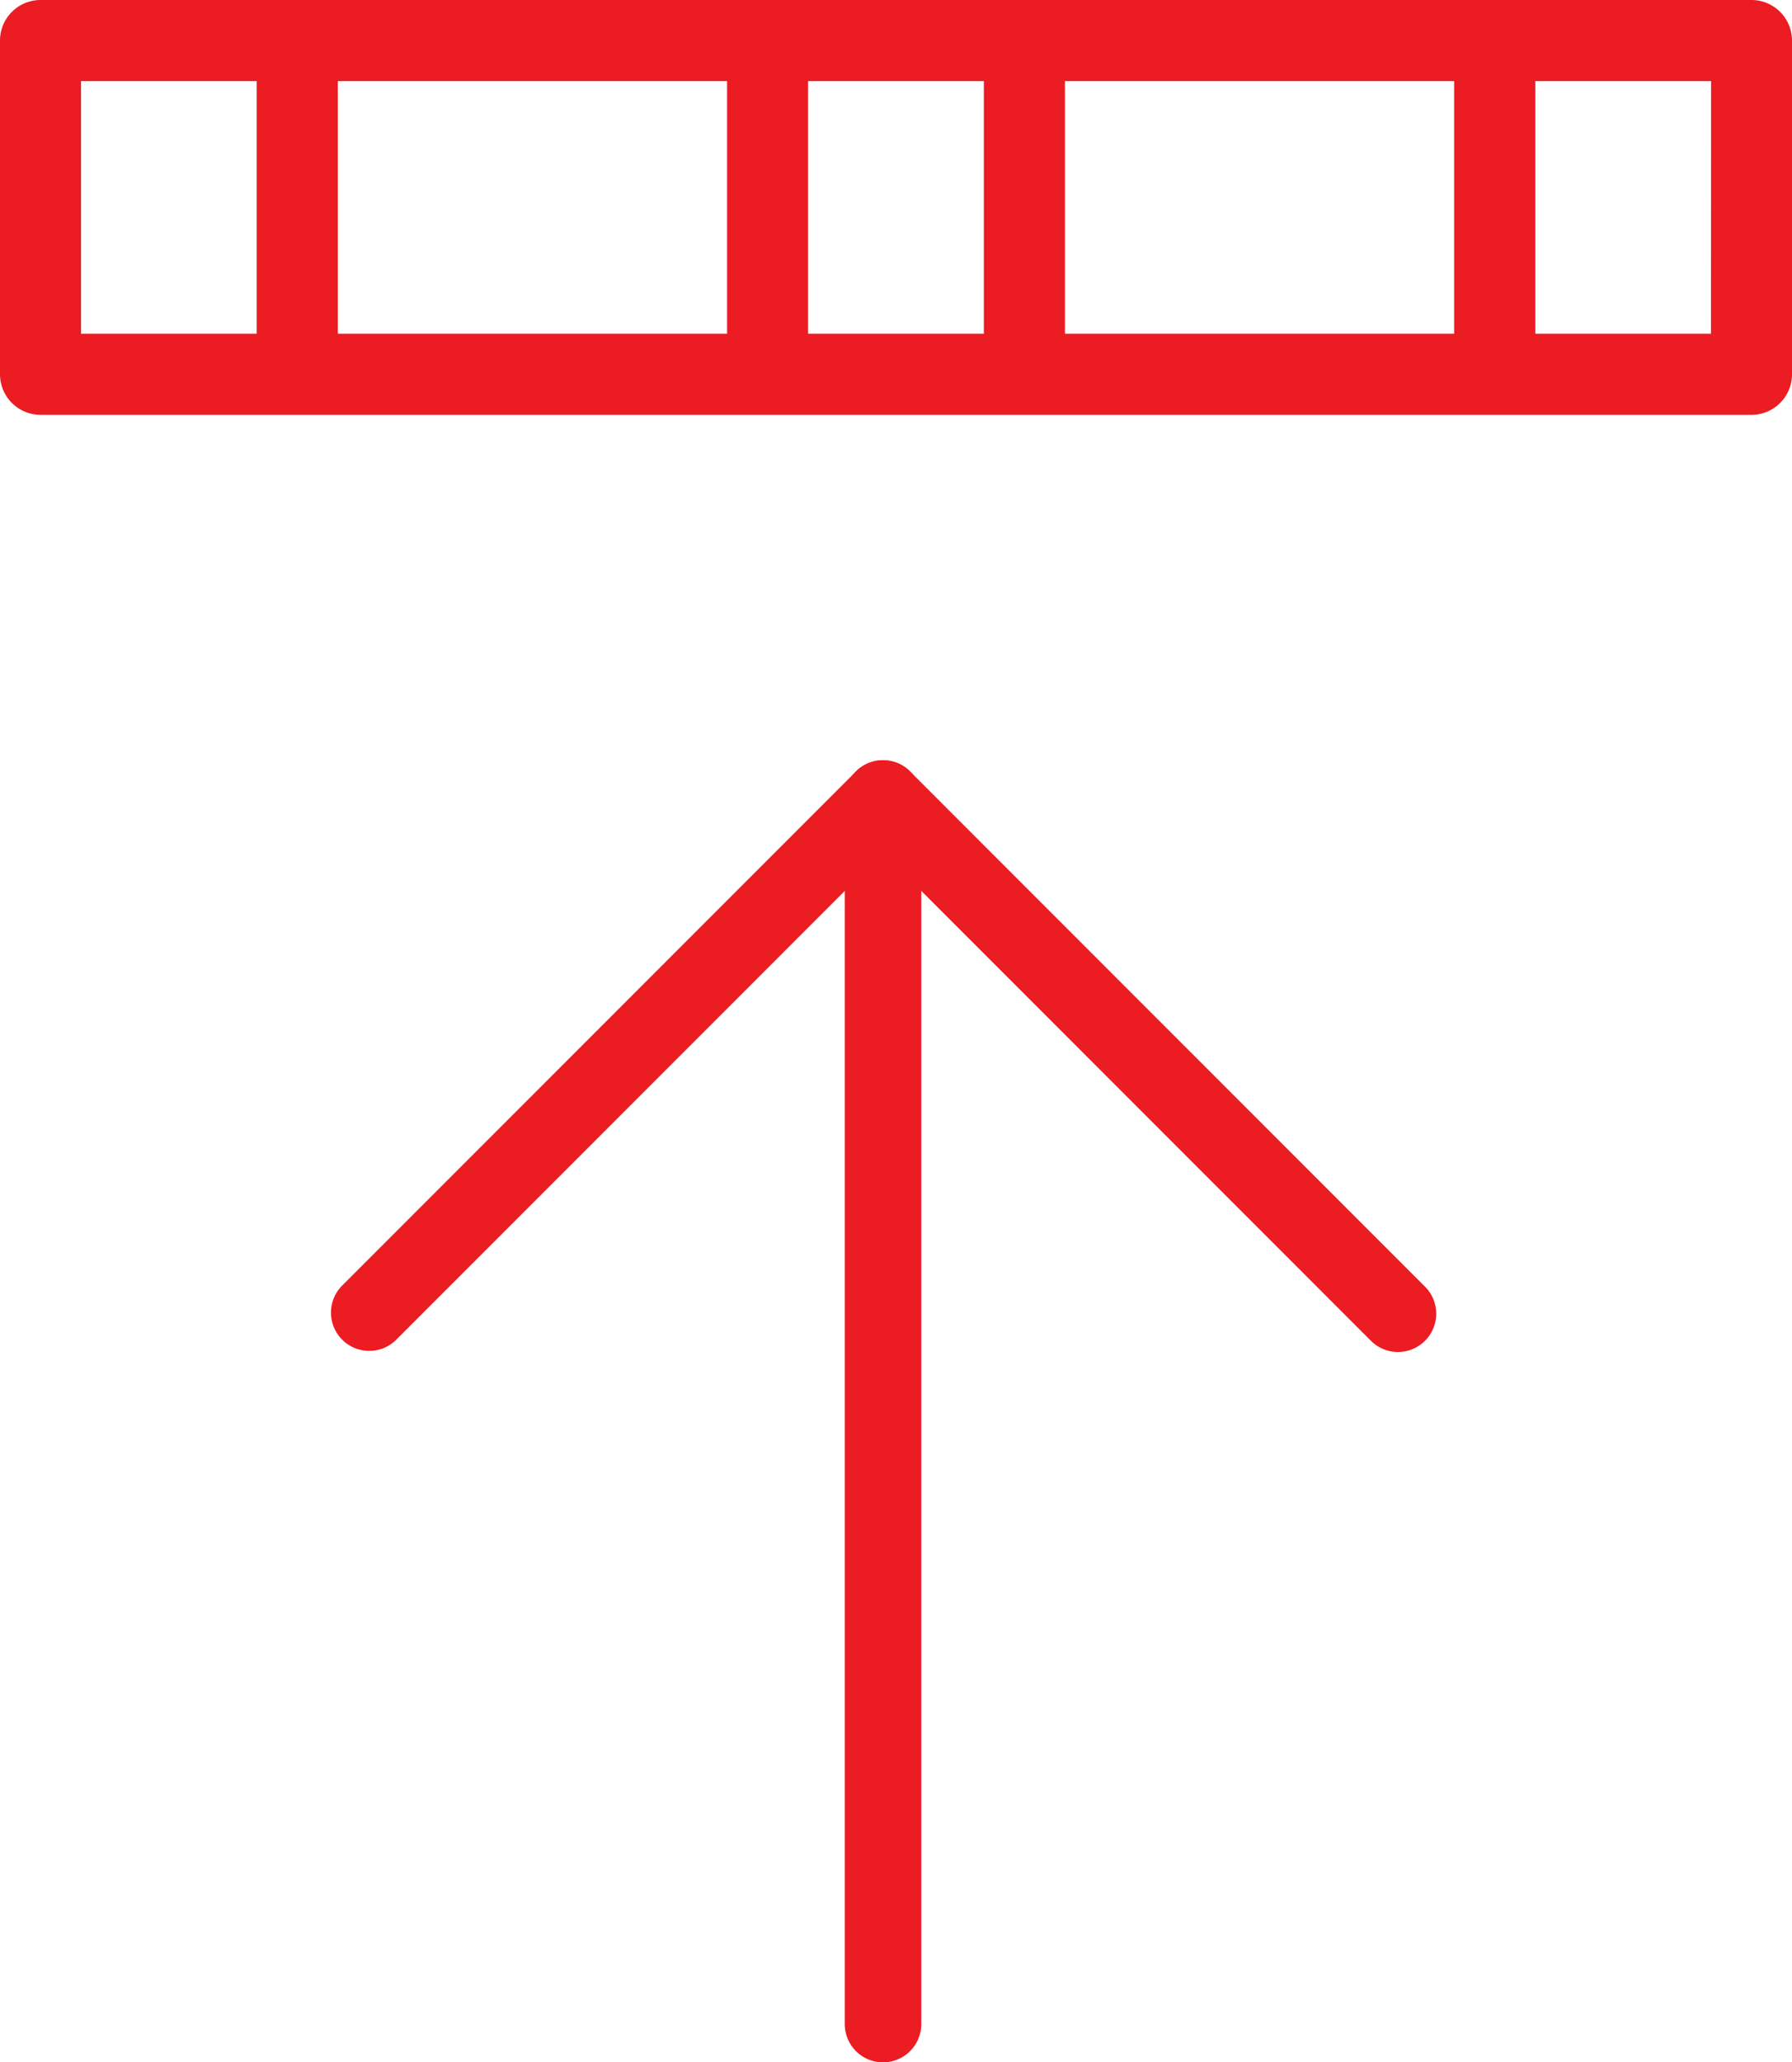 <svg id="Group_296" data-name="Group 296" xmlns="http://www.w3.org/2000/svg" xmlns:xlink="http://www.w3.org/1999/xlink" width="37" height="42.557" viewBox="0 0 37 42.557">
  <defs>
    <clipPath id="clip-path">
      <rect id="Rectangle_211" data-name="Rectangle 211" width="37" height="42.556" fill="#ec1c23"/>
    </clipPath>
  </defs>
  <g id="Group_295" data-name="Group 295" clip-path="url(#clip-path)">
    <path id="Path_244" data-name="Path 244" d="M36.163,0H.837A.837.837,0,0,0,0,.837V7.723a.837.837,0,0,0,.837.837H36.163A.837.837,0,0,0,37,7.723V.837A.837.837,0,0,0,36.163,0M30.024,6.887H21.988V1.673h8.036Zm-15.012,0H6.976V1.673h8.036ZM1.673,1.673H5.3V6.887H1.673Zm15.012,0h3.629V6.887H16.685ZM35.327,6.887H31.7V1.673h3.629Z" fill="#ec1c23"/>
    <path id="Path_245" data-name="Path 245" d="M86.741,78.038a.79.79,0,0,1,1.349.559v25.289a.79.79,0,0,1-1.58,0V78.6a.788.788,0,0,1,.231-.559" transform="translate(-69.068 -62.119)" fill="#ec1c23"/>
    <path id="Path_246" data-name="Path 246" d="M86.741,78.038a.79.79,0,0,1,1.117,0l10.62,10.62a.79.79,0,1,1-1.117,1.117l-10.62-10.62a.79.79,0,0,1,0-1.117" transform="translate(-69.067 -62.119)" fill="#ec1c23"/>
    <path id="Path_247" data-name="Path 247" d="M34.068,88.657l10.62-10.62a.79.79,0,0,1,1.117,1.117l-10.62,10.62a.79.79,0,0,1-1.117-1.117" transform="translate(-27.014 -62.118)" fill="#ec1c23"/>
  </g>
</svg>
